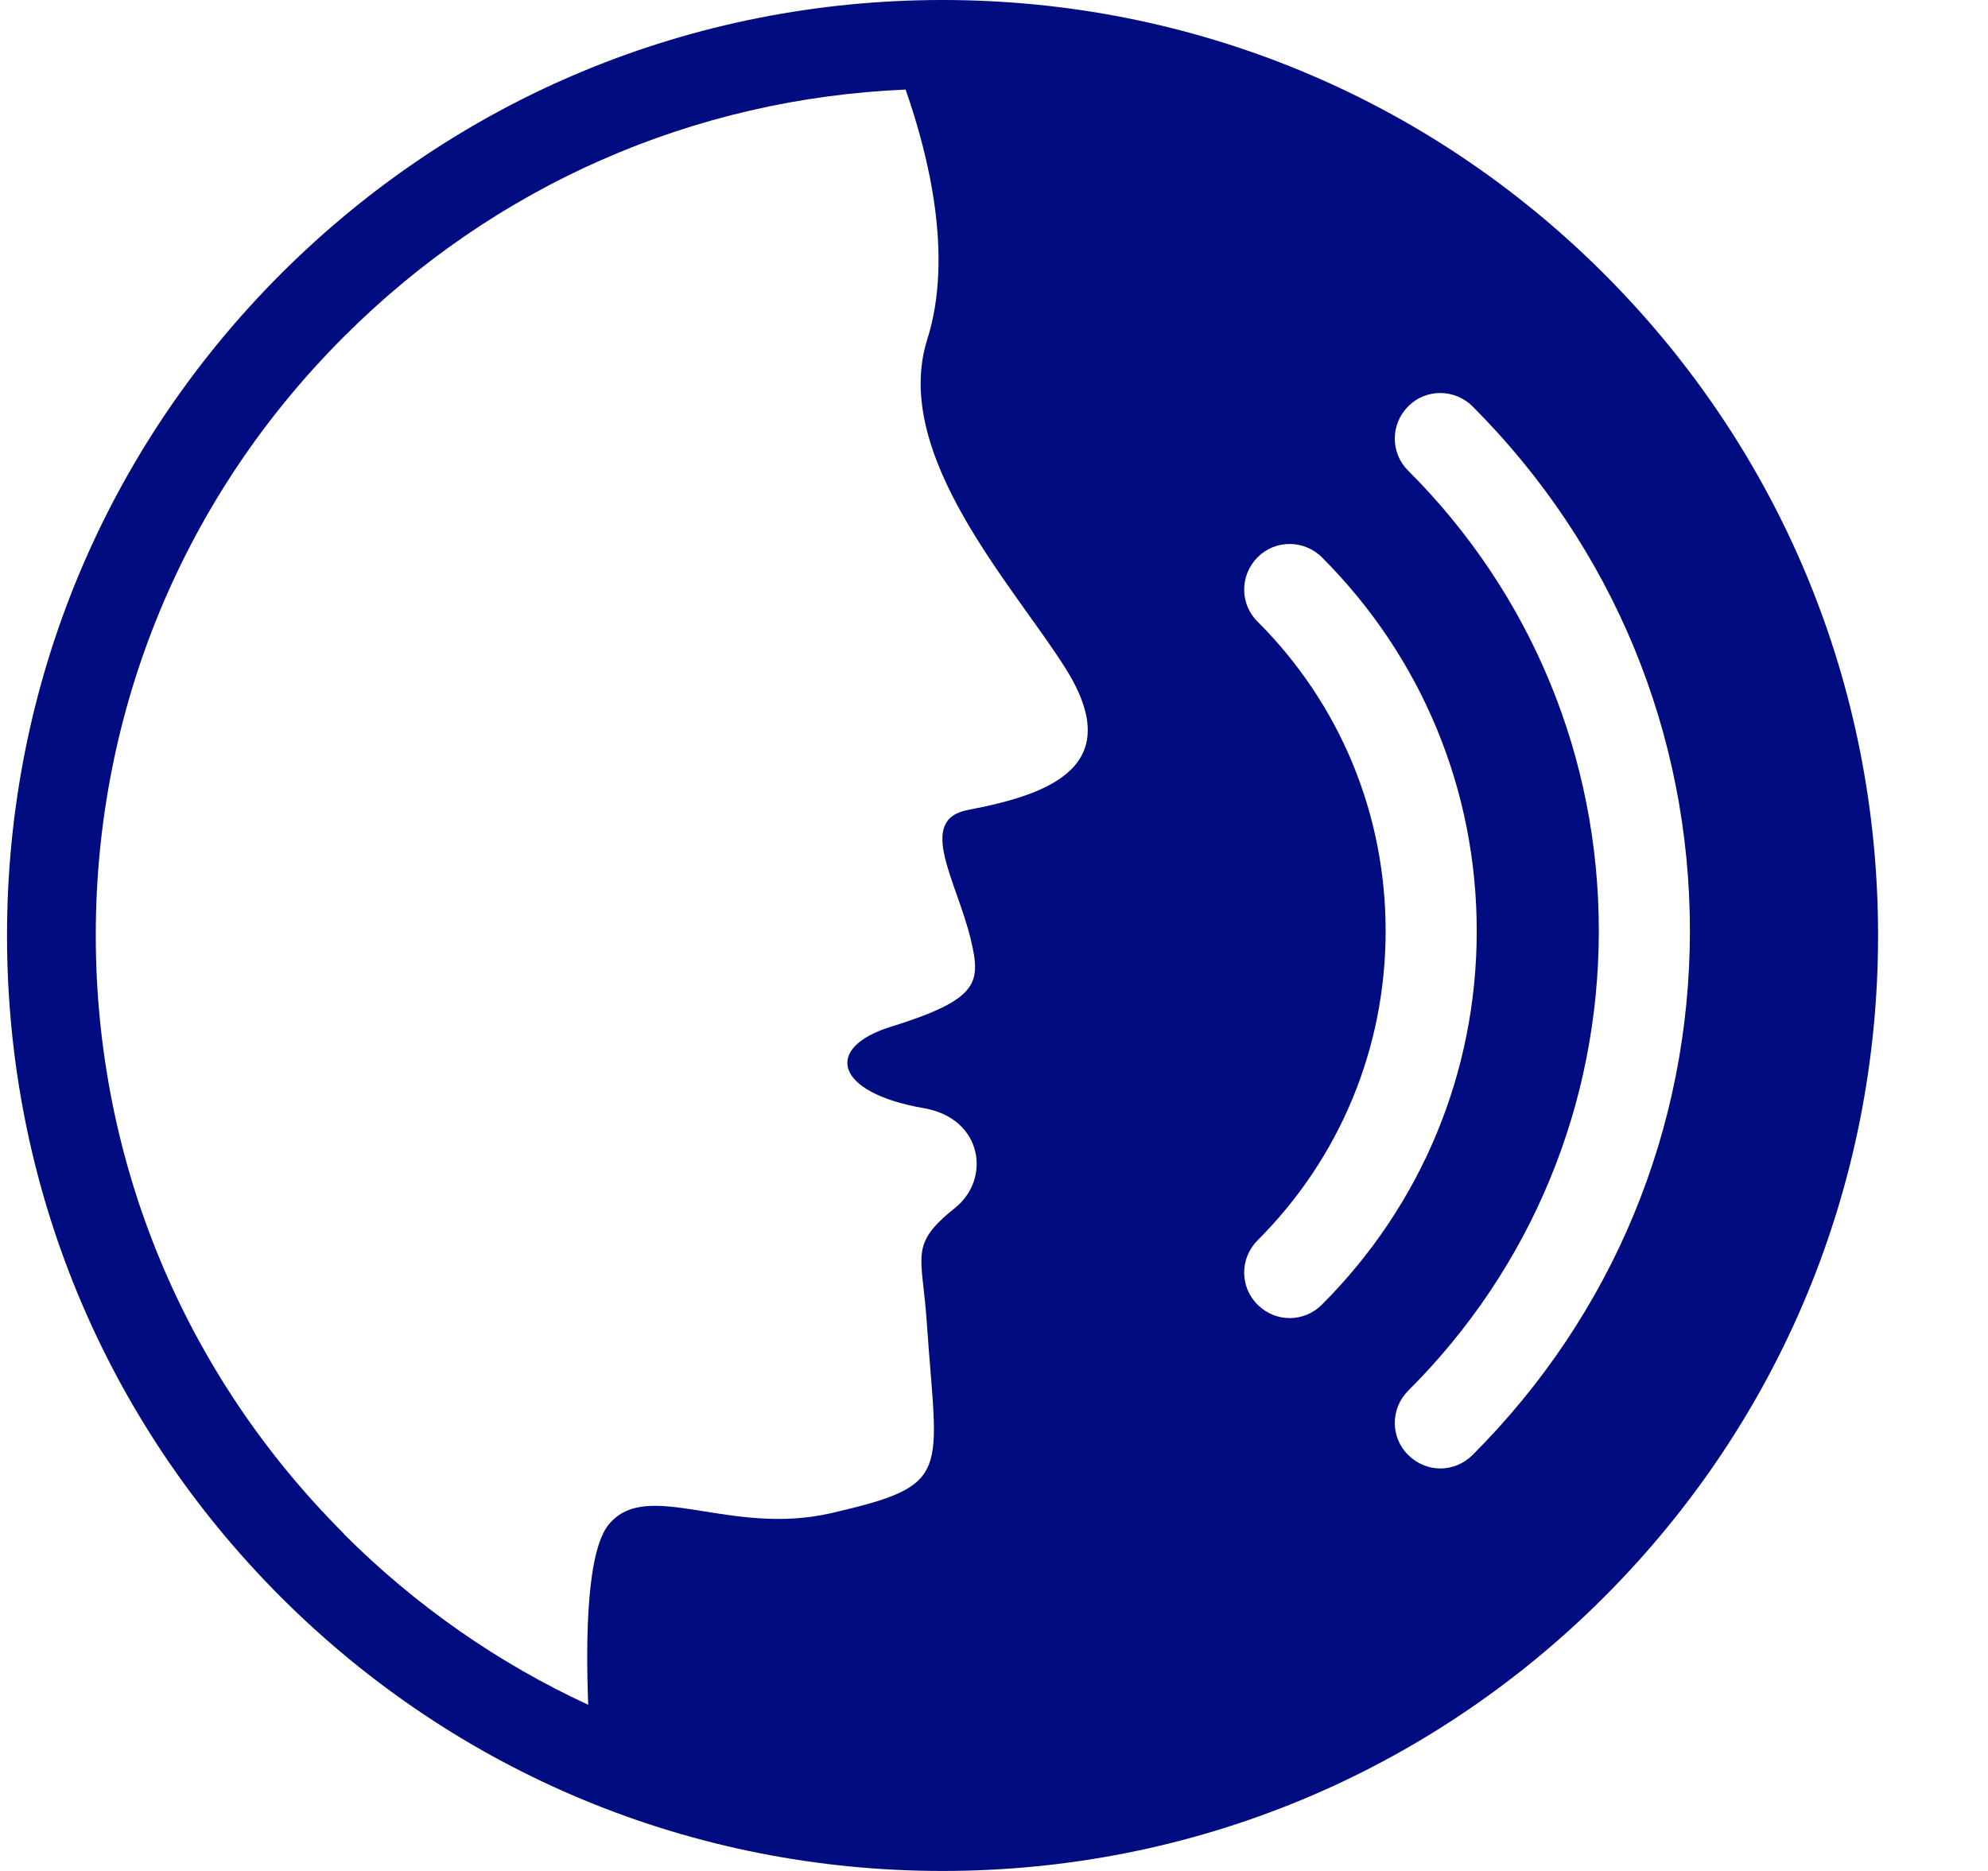 <svg width="17" height="16" viewBox="0 0 17 16" fill="none" xmlns="http://www.w3.org/2000/svg">
<path d="M2.402 2.342C3.915 0.83 5.924 0 8.06 0C10.196 0 12.208 0.833 13.717 2.342C15.23 3.855 16.06 5.864 16.06 8C16.06 10.136 15.227 12.148 13.717 13.658C12.208 15.167 10.196 16 8.06 16C5.924 16 3.912 15.167 2.402 13.658C0.89 12.145 0.06 10.136 0.06 8C0.06 5.864 0.893 3.852 2.402 2.342ZM14.451 7.962C14.451 6.269 13.791 4.675 12.592 3.475C12.439 3.323 12.192 3.323 12.042 3.475C11.889 3.628 11.889 3.875 12.042 4.025C13.094 5.077 13.672 6.475 13.672 7.959C13.672 9.446 13.094 10.844 12.042 11.893C11.889 12.046 11.889 12.293 12.042 12.443C12.119 12.519 12.218 12.558 12.317 12.558C12.416 12.558 12.516 12.519 12.592 12.443C13.791 11.244 14.451 9.652 14.451 7.957V7.962ZM10.754 10.607C10.601 10.76 10.601 11.007 10.754 11.157C10.83 11.234 10.93 11.272 11.029 11.272C11.128 11.272 11.227 11.234 11.304 11.157C12.157 10.304 12.628 9.169 12.628 7.962C12.628 6.755 12.157 5.619 11.304 4.766C11.151 4.614 10.904 4.614 10.754 4.766C10.601 4.919 10.601 5.166 10.754 5.316C11.462 6.024 11.849 6.964 11.849 7.962C11.849 8.962 11.459 9.902 10.754 10.607ZM2.94 13.118C3.556 13.734 4.264 14.225 5.03 14.579C5.007 13.989 5.02 13.258 5.208 13.034C5.539 12.639 6.237 13.141 7.108 12.94C8.157 12.698 8.014 12.616 7.925 11.307C7.887 10.732 7.77 10.648 8.164 10.332C8.478 10.085 8.404 9.563 7.9 9.477C7.133 9.344 7.044 8.96 7.614 8.782C8.378 8.545 8.388 8.402 8.302 8.036C8.182 7.534 7.833 7.01 8.279 6.926C8.982 6.793 9.636 6.551 9.112 5.716C8.671 5.013 7.617 3.888 7.93 2.9C8.152 2.197 7.945 1.339 7.744 0.766C5.929 0.843 4.233 1.586 2.94 2.88C1.572 4.247 0.819 6.065 0.819 7.997C0.819 9.93 1.572 11.748 2.94 13.115V13.118Z" fill="#010C80"/>
</svg>
